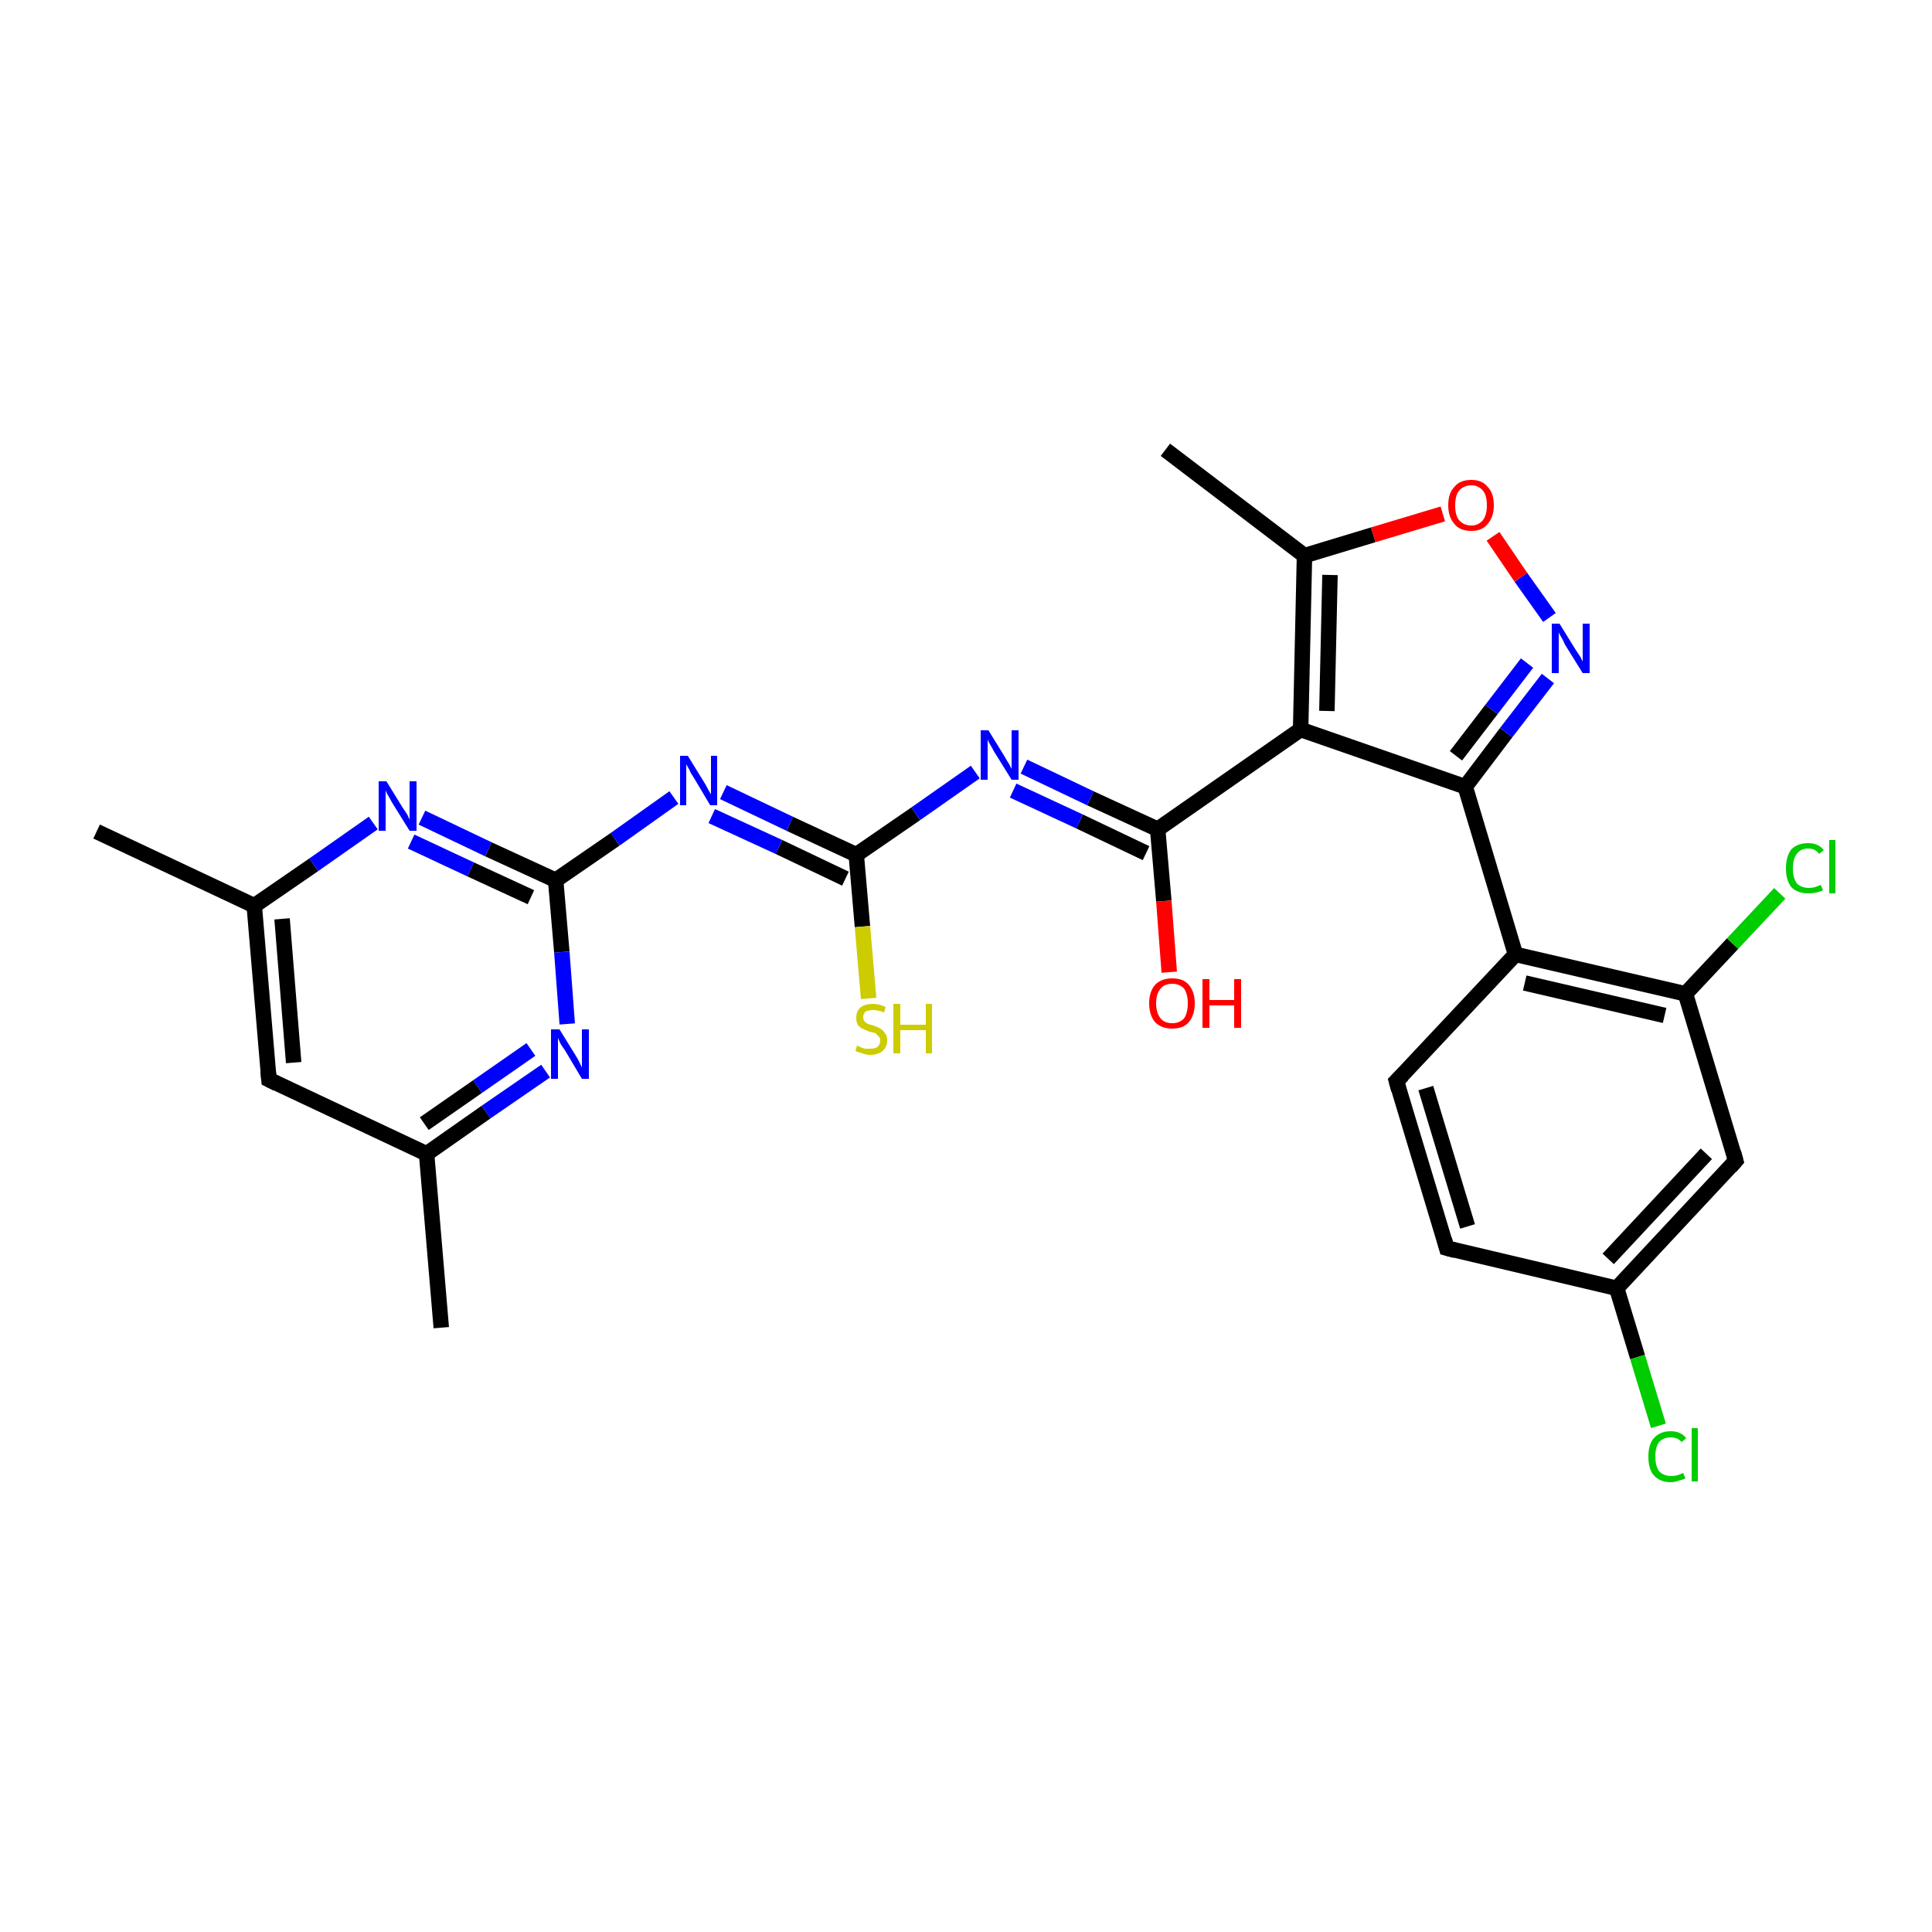 <?xml version='1.0' encoding='iso-8859-1'?>
<svg version='1.1' baseProfile='full'
              xmlns='http://www.w3.org/2000/svg'
                      xmlns:rdkit='http://www.rdkit.org/xml'
                      xmlns:xlink='http://www.w3.org/1999/xlink'
                  xml:space='preserve'
width='250px' height='250px' viewBox='0 0 250 250'>
<!-- END OF HEADER -->
<rect style='opacity:1.0;fill:#FFFFFF;stroke:none' width='250.0' height='250.0' x='0.0' y='0.0'> </rect>
<path class='bond-0 atom-0 atom-7' d='M 12.5,107.6 L 32.9,117.2' style='fill:none;fill-rule:evenodd;stroke:#000000;stroke-width:2.0px;stroke-linecap:butt;stroke-linejoin:miter;stroke-opacity:1' />
<path class='bond-1 atom-1 atom-8' d='M 57.1,171.8 L 55.2,149.3' style='fill:none;fill-rule:evenodd;stroke:#000000;stroke-width:2.0px;stroke-linecap:butt;stroke-linejoin:miter;stroke-opacity:1' />
<path class='bond-2 atom-2 atom-9' d='M 150.8,58.2 L 168.8,71.9' style='fill:none;fill-rule:evenodd;stroke:#000000;stroke-width:2.0px;stroke-linecap:butt;stroke-linejoin:miter;stroke-opacity:1' />
<path class='bond-3 atom-3 atom-4' d='M 187.2,161.5 L 180.7,139.9' style='fill:none;fill-rule:evenodd;stroke:#000000;stroke-width:2.0px;stroke-linecap:butt;stroke-linejoin:miter;stroke-opacity:1' />
<path class='bond-3 atom-3 atom-4' d='M 189.9,158.7 L 184.5,140.8' style='fill:none;fill-rule:evenodd;stroke:#000000;stroke-width:2.0px;stroke-linecap:butt;stroke-linejoin:miter;stroke-opacity:1' />
<path class='bond-4 atom-3 atom-10' d='M 187.2,161.5 L 209.2,166.7' style='fill:none;fill-rule:evenodd;stroke:#000000;stroke-width:2.0px;stroke-linecap:butt;stroke-linejoin:miter;stroke-opacity:1' />
<path class='bond-5 atom-4 atom-11' d='M 180.7,139.9 L 196.1,123.5' style='fill:none;fill-rule:evenodd;stroke:#000000;stroke-width:2.0px;stroke-linecap:butt;stroke-linejoin:miter;stroke-opacity:1' />
<path class='bond-6 atom-5 atom-7' d='M 34.8,139.7 L 32.9,117.2' style='fill:none;fill-rule:evenodd;stroke:#000000;stroke-width:2.0px;stroke-linecap:butt;stroke-linejoin:miter;stroke-opacity:1' />
<path class='bond-6 atom-5 atom-7' d='M 38.0,137.5 L 36.5,118.9' style='fill:none;fill-rule:evenodd;stroke:#000000;stroke-width:2.0px;stroke-linecap:butt;stroke-linejoin:miter;stroke-opacity:1' />
<path class='bond-7 atom-5 atom-8' d='M 34.8,139.7 L 55.2,149.3' style='fill:none;fill-rule:evenodd;stroke:#000000;stroke-width:2.0px;stroke-linecap:butt;stroke-linejoin:miter;stroke-opacity:1' />
<path class='bond-8 atom-6 atom-10' d='M 224.6,150.2 L 209.2,166.7' style='fill:none;fill-rule:evenodd;stroke:#000000;stroke-width:2.0px;stroke-linecap:butt;stroke-linejoin:miter;stroke-opacity:1' />
<path class='bond-8 atom-6 atom-10' d='M 220.8,149.3 L 208.1,162.9' style='fill:none;fill-rule:evenodd;stroke:#000000;stroke-width:2.0px;stroke-linecap:butt;stroke-linejoin:miter;stroke-opacity:1' />
<path class='bond-9 atom-6 atom-12' d='M 224.6,150.2 L 218.1,128.6' style='fill:none;fill-rule:evenodd;stroke:#000000;stroke-width:2.0px;stroke-linecap:butt;stroke-linejoin:miter;stroke-opacity:1' />
<path class='bond-10 atom-7 atom-20' d='M 32.9,117.2 L 40.6,111.9' style='fill:none;fill-rule:evenodd;stroke:#000000;stroke-width:2.0px;stroke-linecap:butt;stroke-linejoin:miter;stroke-opacity:1' />
<path class='bond-10 atom-7 atom-20' d='M 40.6,111.9 L 48.3,106.5' style='fill:none;fill-rule:evenodd;stroke:#0000FF;stroke-width:2.0px;stroke-linecap:butt;stroke-linejoin:miter;stroke-opacity:1' />
<path class='bond-11 atom-8 atom-21' d='M 55.2,149.3 L 62.9,143.9' style='fill:none;fill-rule:evenodd;stroke:#000000;stroke-width:2.0px;stroke-linecap:butt;stroke-linejoin:miter;stroke-opacity:1' />
<path class='bond-11 atom-8 atom-21' d='M 62.9,143.9 L 70.6,138.6' style='fill:none;fill-rule:evenodd;stroke:#0000FF;stroke-width:2.0px;stroke-linecap:butt;stroke-linejoin:miter;stroke-opacity:1' />
<path class='bond-11 atom-8 atom-21' d='M 54.9,145.4 L 61.8,140.6' style='fill:none;fill-rule:evenodd;stroke:#000000;stroke-width:2.0px;stroke-linecap:butt;stroke-linejoin:miter;stroke-opacity:1' />
<path class='bond-11 atom-8 atom-21' d='M 61.8,140.6 L 68.7,135.8' style='fill:none;fill-rule:evenodd;stroke:#0000FF;stroke-width:2.0px;stroke-linecap:butt;stroke-linejoin:miter;stroke-opacity:1' />
<path class='bond-12 atom-9 atom-13' d='M 168.8,71.9 L 168.3,94.4' style='fill:none;fill-rule:evenodd;stroke:#000000;stroke-width:2.0px;stroke-linecap:butt;stroke-linejoin:miter;stroke-opacity:1' />
<path class='bond-12 atom-9 atom-13' d='M 172.1,74.4 L 171.7,92.0' style='fill:none;fill-rule:evenodd;stroke:#000000;stroke-width:2.0px;stroke-linecap:butt;stroke-linejoin:miter;stroke-opacity:1' />
<path class='bond-13 atom-9 atom-26' d='M 168.8,71.9 L 177.7,69.2' style='fill:none;fill-rule:evenodd;stroke:#000000;stroke-width:2.0px;stroke-linecap:butt;stroke-linejoin:miter;stroke-opacity:1' />
<path class='bond-13 atom-9 atom-26' d='M 177.7,69.2 L 186.7,66.5' style='fill:none;fill-rule:evenodd;stroke:#FF0000;stroke-width:2.0px;stroke-linecap:butt;stroke-linejoin:miter;stroke-opacity:1' />
<path class='bond-14 atom-10 atom-18' d='M 209.2,166.7 L 211.9,175.6' style='fill:none;fill-rule:evenodd;stroke:#000000;stroke-width:2.0px;stroke-linecap:butt;stroke-linejoin:miter;stroke-opacity:1' />
<path class='bond-14 atom-10 atom-18' d='M 211.9,175.6 L 214.6,184.5' style='fill:none;fill-rule:evenodd;stroke:#00CC00;stroke-width:2.0px;stroke-linecap:butt;stroke-linejoin:miter;stroke-opacity:1' />
<path class='bond-15 atom-11 atom-12' d='M 196.1,123.5 L 218.1,128.6' style='fill:none;fill-rule:evenodd;stroke:#000000;stroke-width:2.0px;stroke-linecap:butt;stroke-linejoin:miter;stroke-opacity:1' />
<path class='bond-15 atom-11 atom-12' d='M 197.3,127.2 L 215.4,131.4' style='fill:none;fill-rule:evenodd;stroke:#000000;stroke-width:2.0px;stroke-linecap:butt;stroke-linejoin:miter;stroke-opacity:1' />
<path class='bond-16 atom-11 atom-14' d='M 196.1,123.5 L 189.6,101.8' style='fill:none;fill-rule:evenodd;stroke:#000000;stroke-width:2.0px;stroke-linecap:butt;stroke-linejoin:miter;stroke-opacity:1' />
<path class='bond-17 atom-12 atom-19' d='M 218.1,128.6 L 224.2,122.1' style='fill:none;fill-rule:evenodd;stroke:#000000;stroke-width:2.0px;stroke-linecap:butt;stroke-linejoin:miter;stroke-opacity:1' />
<path class='bond-17 atom-12 atom-19' d='M 224.2,122.1 L 230.3,115.6' style='fill:none;fill-rule:evenodd;stroke:#00CC00;stroke-width:2.0px;stroke-linecap:butt;stroke-linejoin:miter;stroke-opacity:1' />
<path class='bond-18 atom-13 atom-14' d='M 168.3,94.4 L 189.6,101.8' style='fill:none;fill-rule:evenodd;stroke:#000000;stroke-width:2.0px;stroke-linecap:butt;stroke-linejoin:miter;stroke-opacity:1' />
<path class='bond-19 atom-13 atom-15' d='M 168.3,94.4 L 149.8,107.3' style='fill:none;fill-rule:evenodd;stroke:#000000;stroke-width:2.0px;stroke-linecap:butt;stroke-linejoin:miter;stroke-opacity:1' />
<path class='bond-20 atom-14 atom-24' d='M 189.6,101.8 L 194.9,94.8' style='fill:none;fill-rule:evenodd;stroke:#000000;stroke-width:2.0px;stroke-linecap:butt;stroke-linejoin:miter;stroke-opacity:1' />
<path class='bond-20 atom-14 atom-24' d='M 194.9,94.8 L 200.3,87.8' style='fill:none;fill-rule:evenodd;stroke:#0000FF;stroke-width:2.0px;stroke-linecap:butt;stroke-linejoin:miter;stroke-opacity:1' />
<path class='bond-20 atom-14 atom-24' d='M 188.4,97.8 L 193.0,91.8' style='fill:none;fill-rule:evenodd;stroke:#000000;stroke-width:2.0px;stroke-linecap:butt;stroke-linejoin:miter;stroke-opacity:1' />
<path class='bond-20 atom-14 atom-24' d='M 193.0,91.8 L 197.6,85.8' style='fill:none;fill-rule:evenodd;stroke:#0000FF;stroke-width:2.0px;stroke-linecap:butt;stroke-linejoin:miter;stroke-opacity:1' />
<path class='bond-21 atom-15 atom-22' d='M 149.8,107.3 L 141.1,103.3' style='fill:none;fill-rule:evenodd;stroke:#000000;stroke-width:2.0px;stroke-linecap:butt;stroke-linejoin:miter;stroke-opacity:1' />
<path class='bond-21 atom-15 atom-22' d='M 141.1,103.3 L 132.5,99.2' style='fill:none;fill-rule:evenodd;stroke:#0000FF;stroke-width:2.0px;stroke-linecap:butt;stroke-linejoin:miter;stroke-opacity:1' />
<path class='bond-21 atom-15 atom-22' d='M 148.3,110.4 L 139.7,106.3' style='fill:none;fill-rule:evenodd;stroke:#000000;stroke-width:2.0px;stroke-linecap:butt;stroke-linejoin:miter;stroke-opacity:1' />
<path class='bond-21 atom-15 atom-22' d='M 139.7,106.3 L 131.1,102.3' style='fill:none;fill-rule:evenodd;stroke:#0000FF;stroke-width:2.0px;stroke-linecap:butt;stroke-linejoin:miter;stroke-opacity:1' />
<path class='bond-22 atom-15 atom-25' d='M 149.8,107.3 L 150.6,116.6' style='fill:none;fill-rule:evenodd;stroke:#000000;stroke-width:2.0px;stroke-linecap:butt;stroke-linejoin:miter;stroke-opacity:1' />
<path class='bond-22 atom-15 atom-25' d='M 150.6,116.6 L 151.3,125.8' style='fill:none;fill-rule:evenodd;stroke:#FF0000;stroke-width:2.0px;stroke-linecap:butt;stroke-linejoin:miter;stroke-opacity:1' />
<path class='bond-23 atom-16 atom-20' d='M 71.9,113.9 L 63.2,109.9' style='fill:none;fill-rule:evenodd;stroke:#000000;stroke-width:2.0px;stroke-linecap:butt;stroke-linejoin:miter;stroke-opacity:1' />
<path class='bond-23 atom-16 atom-20' d='M 63.2,109.9 L 54.6,105.8' style='fill:none;fill-rule:evenodd;stroke:#0000FF;stroke-width:2.0px;stroke-linecap:butt;stroke-linejoin:miter;stroke-opacity:1' />
<path class='bond-23 atom-16 atom-20' d='M 68.7,116.1 L 60.9,112.5' style='fill:none;fill-rule:evenodd;stroke:#000000;stroke-width:2.0px;stroke-linecap:butt;stroke-linejoin:miter;stroke-opacity:1' />
<path class='bond-23 atom-16 atom-20' d='M 60.9,112.5 L 53.2,108.9' style='fill:none;fill-rule:evenodd;stroke:#0000FF;stroke-width:2.0px;stroke-linecap:butt;stroke-linejoin:miter;stroke-opacity:1' />
<path class='bond-24 atom-16 atom-21' d='M 71.9,113.9 L 72.7,123.2' style='fill:none;fill-rule:evenodd;stroke:#000000;stroke-width:2.0px;stroke-linecap:butt;stroke-linejoin:miter;stroke-opacity:1' />
<path class='bond-24 atom-16 atom-21' d='M 72.7,123.2 L 73.4,132.5' style='fill:none;fill-rule:evenodd;stroke:#0000FF;stroke-width:2.0px;stroke-linecap:butt;stroke-linejoin:miter;stroke-opacity:1' />
<path class='bond-25 atom-16 atom-23' d='M 71.9,113.9 L 79.6,108.6' style='fill:none;fill-rule:evenodd;stroke:#000000;stroke-width:2.0px;stroke-linecap:butt;stroke-linejoin:miter;stroke-opacity:1' />
<path class='bond-25 atom-16 atom-23' d='M 79.6,108.6 L 87.2,103.2' style='fill:none;fill-rule:evenodd;stroke:#0000FF;stroke-width:2.0px;stroke-linecap:butt;stroke-linejoin:miter;stroke-opacity:1' />
<path class='bond-26 atom-17 atom-22' d='M 110.8,110.6 L 118.5,105.3' style='fill:none;fill-rule:evenodd;stroke:#000000;stroke-width:2.0px;stroke-linecap:butt;stroke-linejoin:miter;stroke-opacity:1' />
<path class='bond-26 atom-17 atom-22' d='M 118.5,105.3 L 126.2,99.9' style='fill:none;fill-rule:evenodd;stroke:#0000FF;stroke-width:2.0px;stroke-linecap:butt;stroke-linejoin:miter;stroke-opacity:1' />
<path class='bond-27 atom-17 atom-23' d='M 110.8,110.6 L 102.2,106.6' style='fill:none;fill-rule:evenodd;stroke:#000000;stroke-width:2.0px;stroke-linecap:butt;stroke-linejoin:miter;stroke-opacity:1' />
<path class='bond-27 atom-17 atom-23' d='M 102.2,106.6 L 93.6,102.5' style='fill:none;fill-rule:evenodd;stroke:#0000FF;stroke-width:2.0px;stroke-linecap:butt;stroke-linejoin:miter;stroke-opacity:1' />
<path class='bond-27 atom-17 atom-23' d='M 109.4,113.7 L 100.8,109.6' style='fill:none;fill-rule:evenodd;stroke:#000000;stroke-width:2.0px;stroke-linecap:butt;stroke-linejoin:miter;stroke-opacity:1' />
<path class='bond-27 atom-17 atom-23' d='M 100.8,109.6 L 92.1,105.6' style='fill:none;fill-rule:evenodd;stroke:#0000FF;stroke-width:2.0px;stroke-linecap:butt;stroke-linejoin:miter;stroke-opacity:1' />
<path class='bond-28 atom-17 atom-27' d='M 110.8,110.6 L 111.6,119.9' style='fill:none;fill-rule:evenodd;stroke:#000000;stroke-width:2.0px;stroke-linecap:butt;stroke-linejoin:miter;stroke-opacity:1' />
<path class='bond-28 atom-17 atom-27' d='M 111.6,119.9 L 112.4,129.2' style='fill:none;fill-rule:evenodd;stroke:#CCCC00;stroke-width:2.0px;stroke-linecap:butt;stroke-linejoin:miter;stroke-opacity:1' />
<path class='bond-29 atom-24 atom-26' d='M 200.5,79.9 L 196.8,74.7' style='fill:none;fill-rule:evenodd;stroke:#0000FF;stroke-width:2.0px;stroke-linecap:butt;stroke-linejoin:miter;stroke-opacity:1' />
<path class='bond-29 atom-24 atom-26' d='M 196.8,74.7 L 193.2,69.4' style='fill:none;fill-rule:evenodd;stroke:#FF0000;stroke-width:2.0px;stroke-linecap:butt;stroke-linejoin:miter;stroke-opacity:1' />
<path d='M 186.9,160.4 L 187.2,161.5 L 188.3,161.8' style='fill:none;stroke:#000000;stroke-width:2.0px;stroke-linecap:butt;stroke-linejoin:miter;stroke-opacity:1;' />
<path d='M 181.0,141.0 L 180.7,139.9 L 181.5,139.1' style='fill:none;stroke:#000000;stroke-width:2.0px;stroke-linecap:butt;stroke-linejoin:miter;stroke-opacity:1;' />
<path d='M 34.7,138.6 L 34.8,139.7 L 35.8,140.2' style='fill:none;stroke:#000000;stroke-width:2.0px;stroke-linecap:butt;stroke-linejoin:miter;stroke-opacity:1;' />
<path d='M 223.9,151.0 L 224.6,150.2 L 224.3,149.1' style='fill:none;stroke:#000000;stroke-width:2.0px;stroke-linecap:butt;stroke-linejoin:miter;stroke-opacity:1;' />
<path class='atom-18' d='M 213.3 188.5
Q 213.3 186.9, 214.0 186.1
Q 214.8 185.2, 216.2 185.2
Q 217.5 185.2, 218.2 186.1
L 217.6 186.6
Q 217.1 186.0, 216.2 186.0
Q 215.2 186.0, 214.7 186.6
Q 214.2 187.2, 214.2 188.5
Q 214.2 189.7, 214.7 190.4
Q 215.3 191.0, 216.3 191.0
Q 217.0 191.0, 217.8 190.6
L 218.1 191.3
Q 217.7 191.5, 217.2 191.6
Q 216.7 191.8, 216.2 191.8
Q 214.8 191.8, 214.0 190.9
Q 213.3 190.1, 213.3 188.5
' fill='#00CC00'/>
<path class='atom-18' d='M 218.9 184.8
L 219.7 184.8
L 219.7 191.7
L 218.9 191.7
L 218.9 184.8
' fill='#00CC00'/>
<path class='atom-19' d='M 231.1 112.4
Q 231.1 110.8, 231.8 109.9
Q 232.6 109.1, 234.0 109.1
Q 235.3 109.1, 236.0 110.0
L 235.4 110.5
Q 234.9 109.8, 234.0 109.8
Q 233.0 109.8, 232.5 110.5
Q 232.0 111.1, 232.0 112.4
Q 232.0 113.6, 232.5 114.3
Q 233.1 114.9, 234.1 114.9
Q 234.8 114.9, 235.6 114.5
L 235.9 115.2
Q 235.5 115.4, 235.0 115.5
Q 234.5 115.6, 234.0 115.6
Q 232.6 115.6, 231.8 114.8
Q 231.1 113.9, 231.1 112.4
' fill='#00CC00'/>
<path class='atom-19' d='M 236.7 108.7
L 237.5 108.7
L 237.5 115.6
L 236.7 115.6
L 236.7 108.7
' fill='#00CC00'/>
<path class='atom-20' d='M 50.0 101.1
L 52.1 104.5
Q 52.3 104.8, 52.7 105.4
Q 53.0 106.0, 53.0 106.1
L 53.0 101.1
L 53.9 101.1
L 53.9 107.5
L 53.0 107.5
L 50.7 103.8
Q 50.5 103.4, 50.2 102.9
Q 49.9 102.4, 49.9 102.2
L 49.9 107.5
L 49.0 107.5
L 49.0 101.1
L 50.0 101.1
' fill='#0000FF'/>
<path class='atom-21' d='M 72.4 133.2
L 74.5 136.6
Q 74.7 136.9, 75.0 137.5
Q 75.3 138.1, 75.3 138.2
L 75.3 133.2
L 76.2 133.2
L 76.2 139.6
L 75.3 139.6
L 73.1 135.9
Q 72.8 135.5, 72.5 135.0
Q 72.3 134.5, 72.2 134.3
L 72.2 139.6
L 71.3 139.6
L 71.3 133.2
L 72.4 133.2
' fill='#0000FF'/>
<path class='atom-22' d='M 127.9 94.5
L 130.0 97.9
Q 130.2 98.3, 130.6 98.9
Q 130.9 99.5, 130.9 99.5
L 130.9 94.5
L 131.8 94.5
L 131.8 100.9
L 130.9 100.9
L 128.6 97.2
Q 128.4 96.8, 128.1 96.3
Q 127.8 95.8, 127.8 95.6
L 127.8 100.9
L 126.9 100.9
L 126.9 94.5
L 127.9 94.5
' fill='#0000FF'/>
<path class='atom-23' d='M 89.0 97.8
L 91.1 101.2
Q 91.3 101.5, 91.6 102.1
Q 92.0 102.8, 92.0 102.8
L 92.0 97.8
L 92.8 97.8
L 92.8 104.2
L 91.9 104.2
L 89.7 100.5
Q 89.4 100.1, 89.2 99.6
Q 88.9 99.1, 88.8 98.9
L 88.8 104.2
L 88.0 104.2
L 88.0 97.8
L 89.0 97.8
' fill='#0000FF'/>
<path class='atom-24' d='M 201.8 80.7
L 203.9 84.1
Q 204.1 84.4, 204.5 85.0
Q 204.8 85.6, 204.8 85.6
L 204.8 80.7
L 205.7 80.7
L 205.7 87.1
L 204.8 87.1
L 202.5 83.4
Q 202.3 82.9, 202.0 82.4
Q 201.7 81.9, 201.7 81.8
L 201.7 87.1
L 200.8 87.1
L 200.8 80.7
L 201.8 80.7
' fill='#0000FF'/>
<path class='atom-25' d='M 148.7 129.8
Q 148.7 128.3, 149.5 127.4
Q 150.3 126.6, 151.7 126.6
Q 153.1 126.6, 153.8 127.4
Q 154.6 128.3, 154.6 129.8
Q 154.6 131.4, 153.8 132.3
Q 153.1 133.1, 151.7 133.1
Q 150.3 133.1, 149.5 132.3
Q 148.7 131.4, 148.7 129.8
M 151.7 132.4
Q 152.6 132.4, 153.2 131.8
Q 153.7 131.1, 153.7 129.8
Q 153.7 128.6, 153.2 127.9
Q 152.6 127.3, 151.7 127.3
Q 150.7 127.3, 150.2 127.9
Q 149.6 128.6, 149.6 129.8
Q 149.6 131.1, 150.2 131.8
Q 150.7 132.4, 151.7 132.4
' fill='#FF0000'/>
<path class='atom-25' d='M 155.6 126.7
L 156.5 126.7
L 156.5 129.4
L 159.7 129.4
L 159.7 126.7
L 160.6 126.7
L 160.6 133.0
L 159.7 133.0
L 159.7 130.1
L 156.5 130.1
L 156.5 133.0
L 155.6 133.0
L 155.6 126.7
' fill='#FF0000'/>
<path class='atom-26' d='M 187.4 65.4
Q 187.4 63.8, 188.2 63.0
Q 188.9 62.1, 190.4 62.1
Q 191.8 62.1, 192.5 63.0
Q 193.3 63.8, 193.3 65.4
Q 193.3 66.9, 192.5 67.8
Q 191.8 68.7, 190.4 68.7
Q 188.9 68.7, 188.2 67.8
Q 187.4 66.9, 187.4 65.4
M 190.4 68.0
Q 191.3 68.0, 191.9 67.3
Q 192.4 66.6, 192.4 65.4
Q 192.4 64.1, 191.9 63.5
Q 191.3 62.8, 190.4 62.8
Q 189.4 62.8, 188.8 63.5
Q 188.3 64.1, 188.3 65.4
Q 188.3 66.7, 188.8 67.3
Q 189.4 68.0, 190.4 68.0
' fill='#FF0000'/>
<path class='atom-27' d='M 110.9 135.3
Q 111.0 135.3, 111.3 135.5
Q 111.6 135.6, 111.9 135.7
Q 112.2 135.7, 112.6 135.7
Q 113.2 135.7, 113.5 135.5
Q 113.9 135.2, 113.9 134.6
Q 113.9 134.3, 113.7 134.1
Q 113.5 133.9, 113.3 133.7
Q 113.0 133.6, 112.5 133.5
Q 112.0 133.3, 111.6 133.1
Q 111.3 133.0, 111.0 132.6
Q 110.8 132.3, 110.8 131.7
Q 110.8 130.9, 111.3 130.4
Q 111.9 129.9, 113.0 129.9
Q 113.7 129.9, 114.6 130.3
L 114.4 131.0
Q 113.6 130.7, 113.0 130.7
Q 112.4 130.7, 112.0 130.9
Q 111.7 131.2, 111.7 131.6
Q 111.7 132.0, 111.9 132.2
Q 112.1 132.4, 112.3 132.5
Q 112.6 132.6, 113.0 132.7
Q 113.6 132.9, 113.9 133.1
Q 114.3 133.3, 114.5 133.7
Q 114.8 134.0, 114.8 134.6
Q 114.8 135.5, 114.2 136.0
Q 113.6 136.5, 112.6 136.5
Q 112.0 136.5, 111.6 136.3
Q 111.2 136.2, 110.7 136.0
L 110.9 135.3
' fill='#CCCC00'/>
<path class='atom-27' d='M 115.6 129.9
L 116.5 129.9
L 116.5 132.6
L 119.8 132.6
L 119.8 129.9
L 120.6 129.9
L 120.6 136.3
L 119.8 136.3
L 119.8 133.3
L 116.5 133.3
L 116.5 136.3
L 115.6 136.3
L 115.6 129.9
' fill='#CCCC00'/>
</svg>
